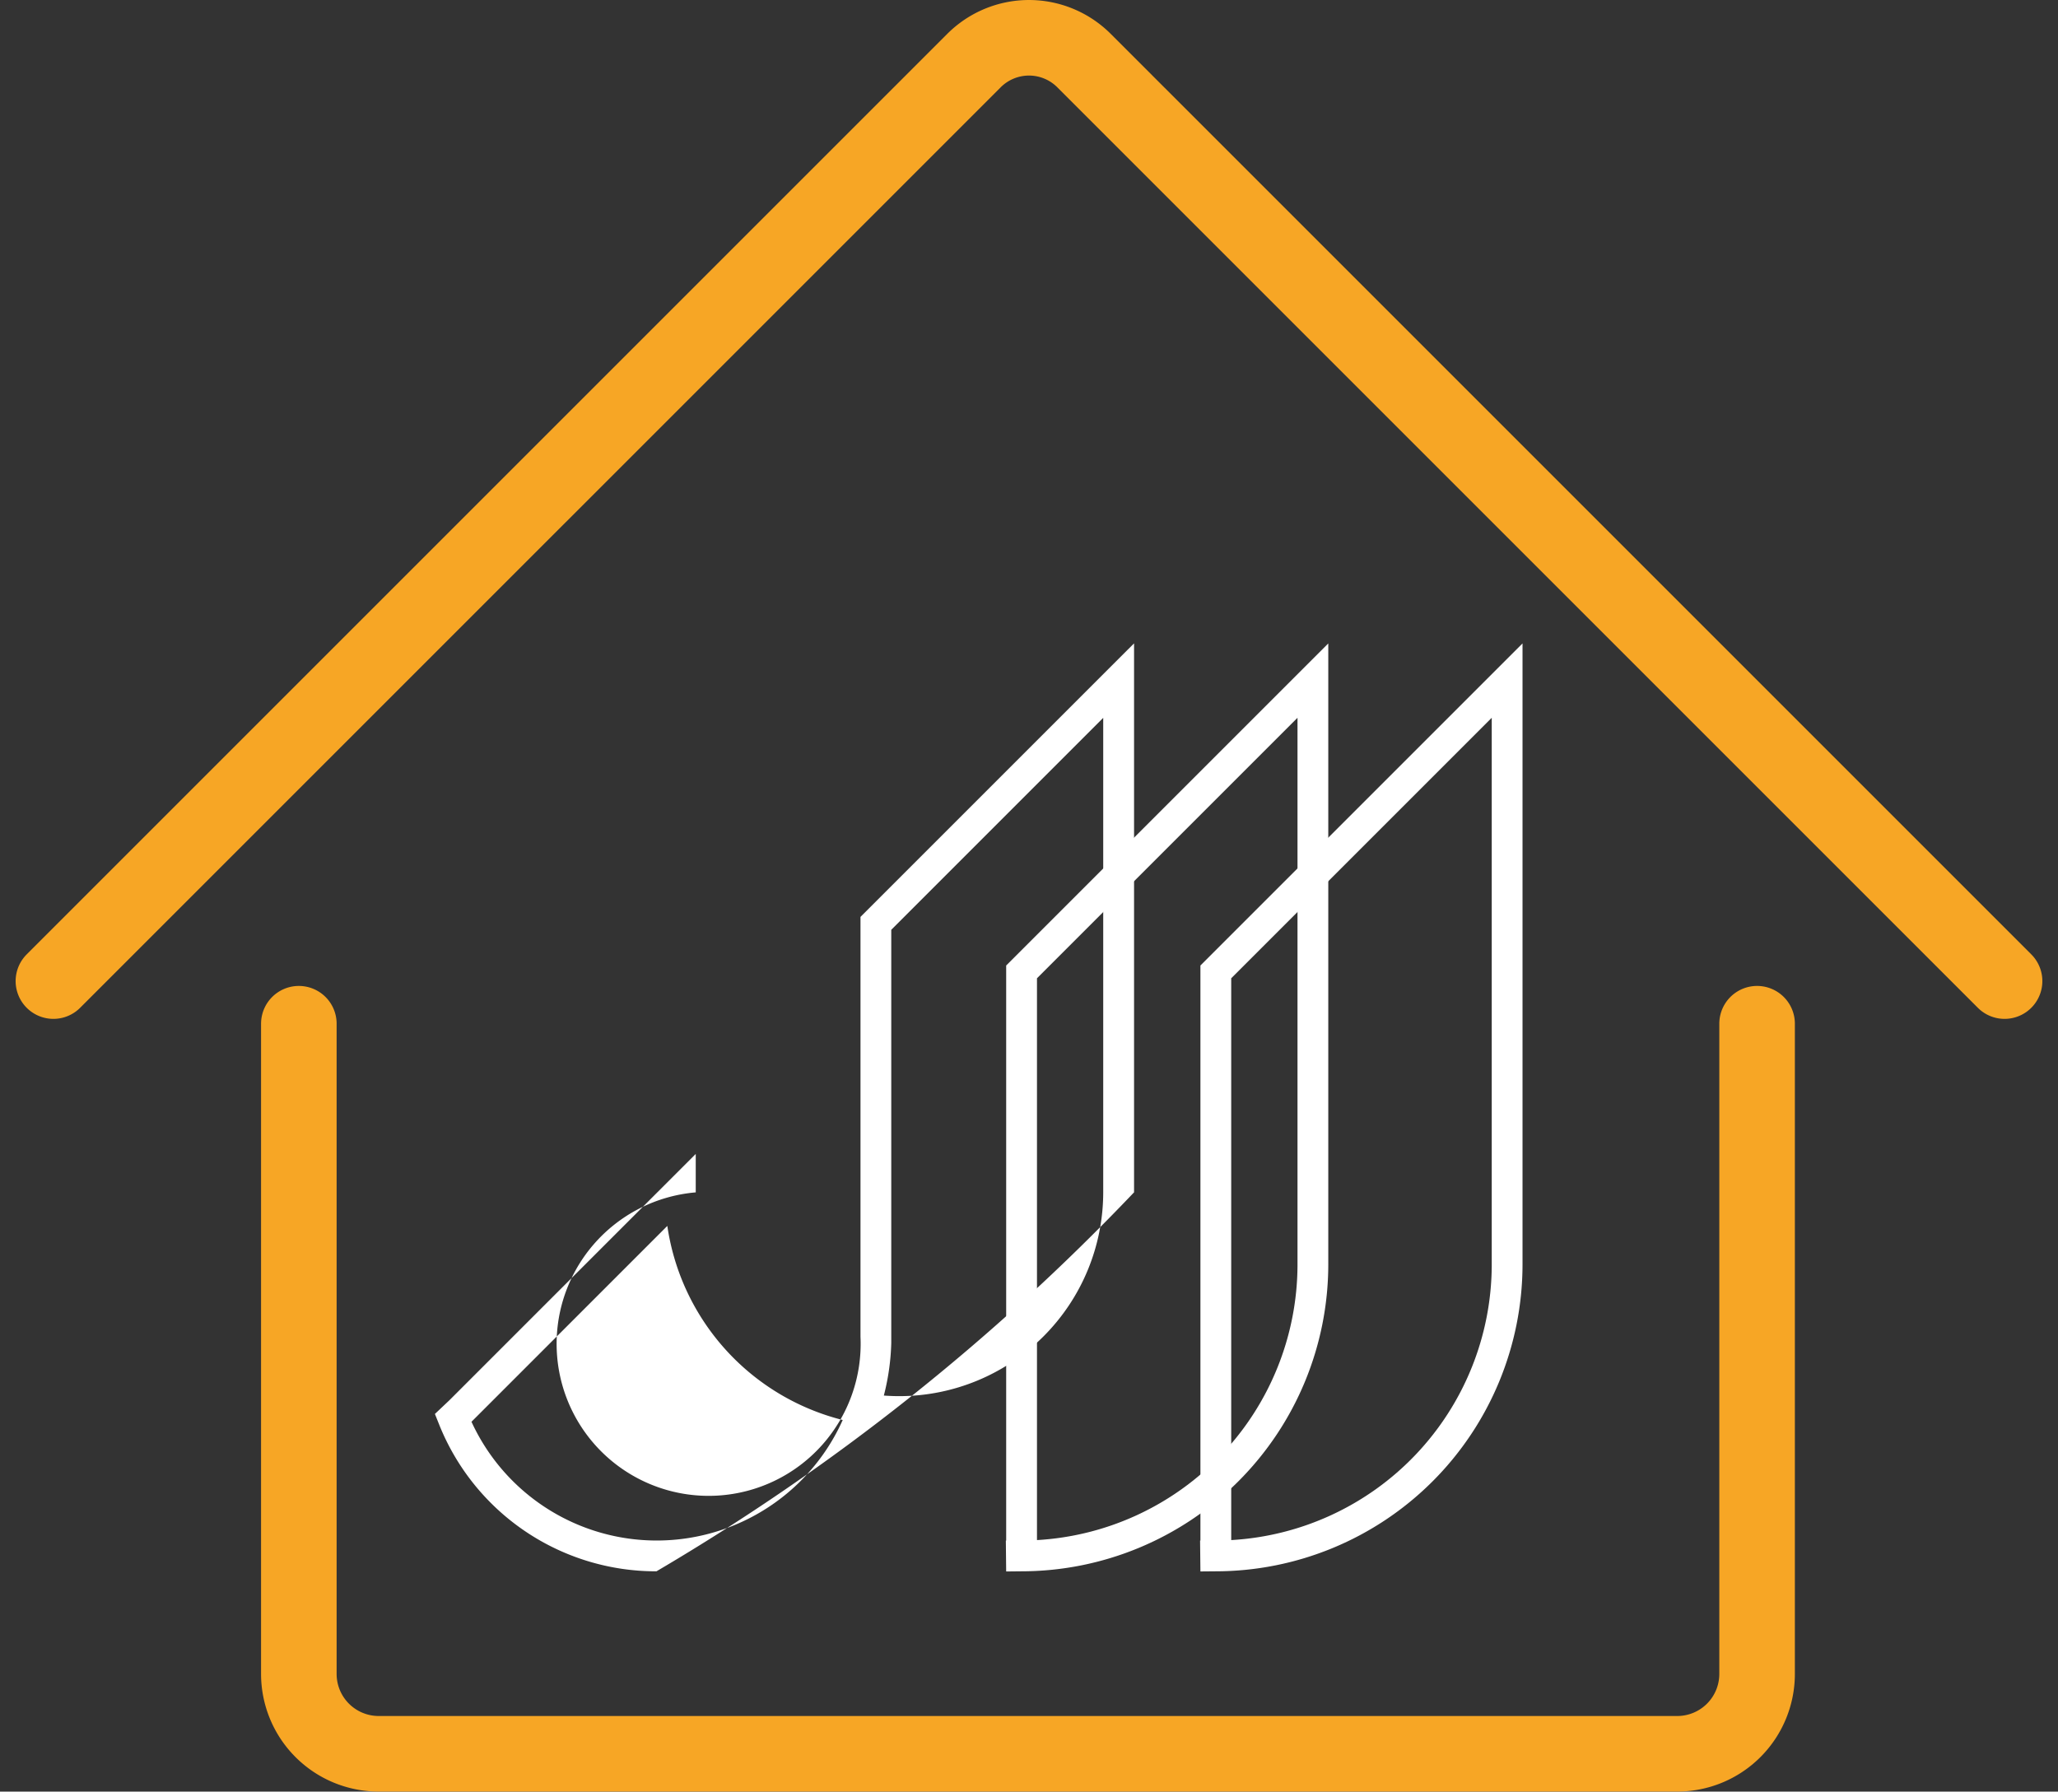 <svg xmlns="http://www.w3.org/2000/svg" width="105.379" height="91.743" viewBox="0 0 105.379 91.743">
  <rect x="0" y="0" width="105.379" height="91.743" fill="#333333" stroke="none"/>
  <g id="Group_427" data-name="Group 427" transform="translate(-2160.711 -888.425)">
    <path id="Path_741" data-name="Path 741" d="M2250.682,940.847v33.3a4.089,4.089,0,0,1-4.084,4.085h-66.5a4.09,4.09,0,0,1-4.085-4.085v-33.3" fill="none" stroke="#f7a625" stroke-linecap="round" stroke-miterlimit="10" stroke-width="3.869"/>
    <path id="Path_742" data-name="Path 742" d="M2263.354,938.664l-47.126-47.126a3.982,3.982,0,0,0-5.655,0l-47.127,47.126" fill="none" stroke="#f7a625" stroke-linecap="round" stroke-miterlimit="10" stroke-width="3.869"/>
    <g id="Group_426" data-name="Group 426">
      <path id="Path_743" data-name="Path 743" d="M2222.965,968.888v0l-.787.007-.017-1.581h.017V937.866l16.493-16.493,0,31.808A15.726,15.726,0,0,1,2222.965,968.888Zm.79-30.368v28.769a14.148,14.148,0,0,0,13.34-14.04h0V925.181Z" fill="#fff"/>
      <path id="Path_744" data-name="Path 744" d="M2213.019,968.888v0l-.787.008-.017-1.581h.017V937.866l16.493-16.493,0,31.808A15.726,15.726,0,0,1,2213.019,968.888Zm.79-30.368v28.769a14.148,14.148,0,0,0,13.34-14.04h0V925.181Z" fill="#fff"/>
      <path id="Path_745" data-name="Path 745" d="M2194.338,968.888a11.956,11.956,0,0,1-11.153-7.547l-.205-.511.748-.707,12.608-12.608v1.969a7.784,7.784,0,1,0,8.436,7.393v-21.5l12.892-12.892,1.116-1.115v28.111a112.295,112.295,0,0,1-24.443,19.4Zm-9.485-7.658a10.436,10.436,0,0,0,19.009-.09,12.047,12.047,0,0,1-8.981-9.939Zm21.115-1.342c.264.02.532.03.8.03a10.445,10.445,0,0,0,10.433-10.434v-24.3l-10.853,10.854,0,21.161A12.032,12.032,0,0,1,2205.968,959.888Z" fill="#fff"/>
    </g>
  </g>
</svg>
